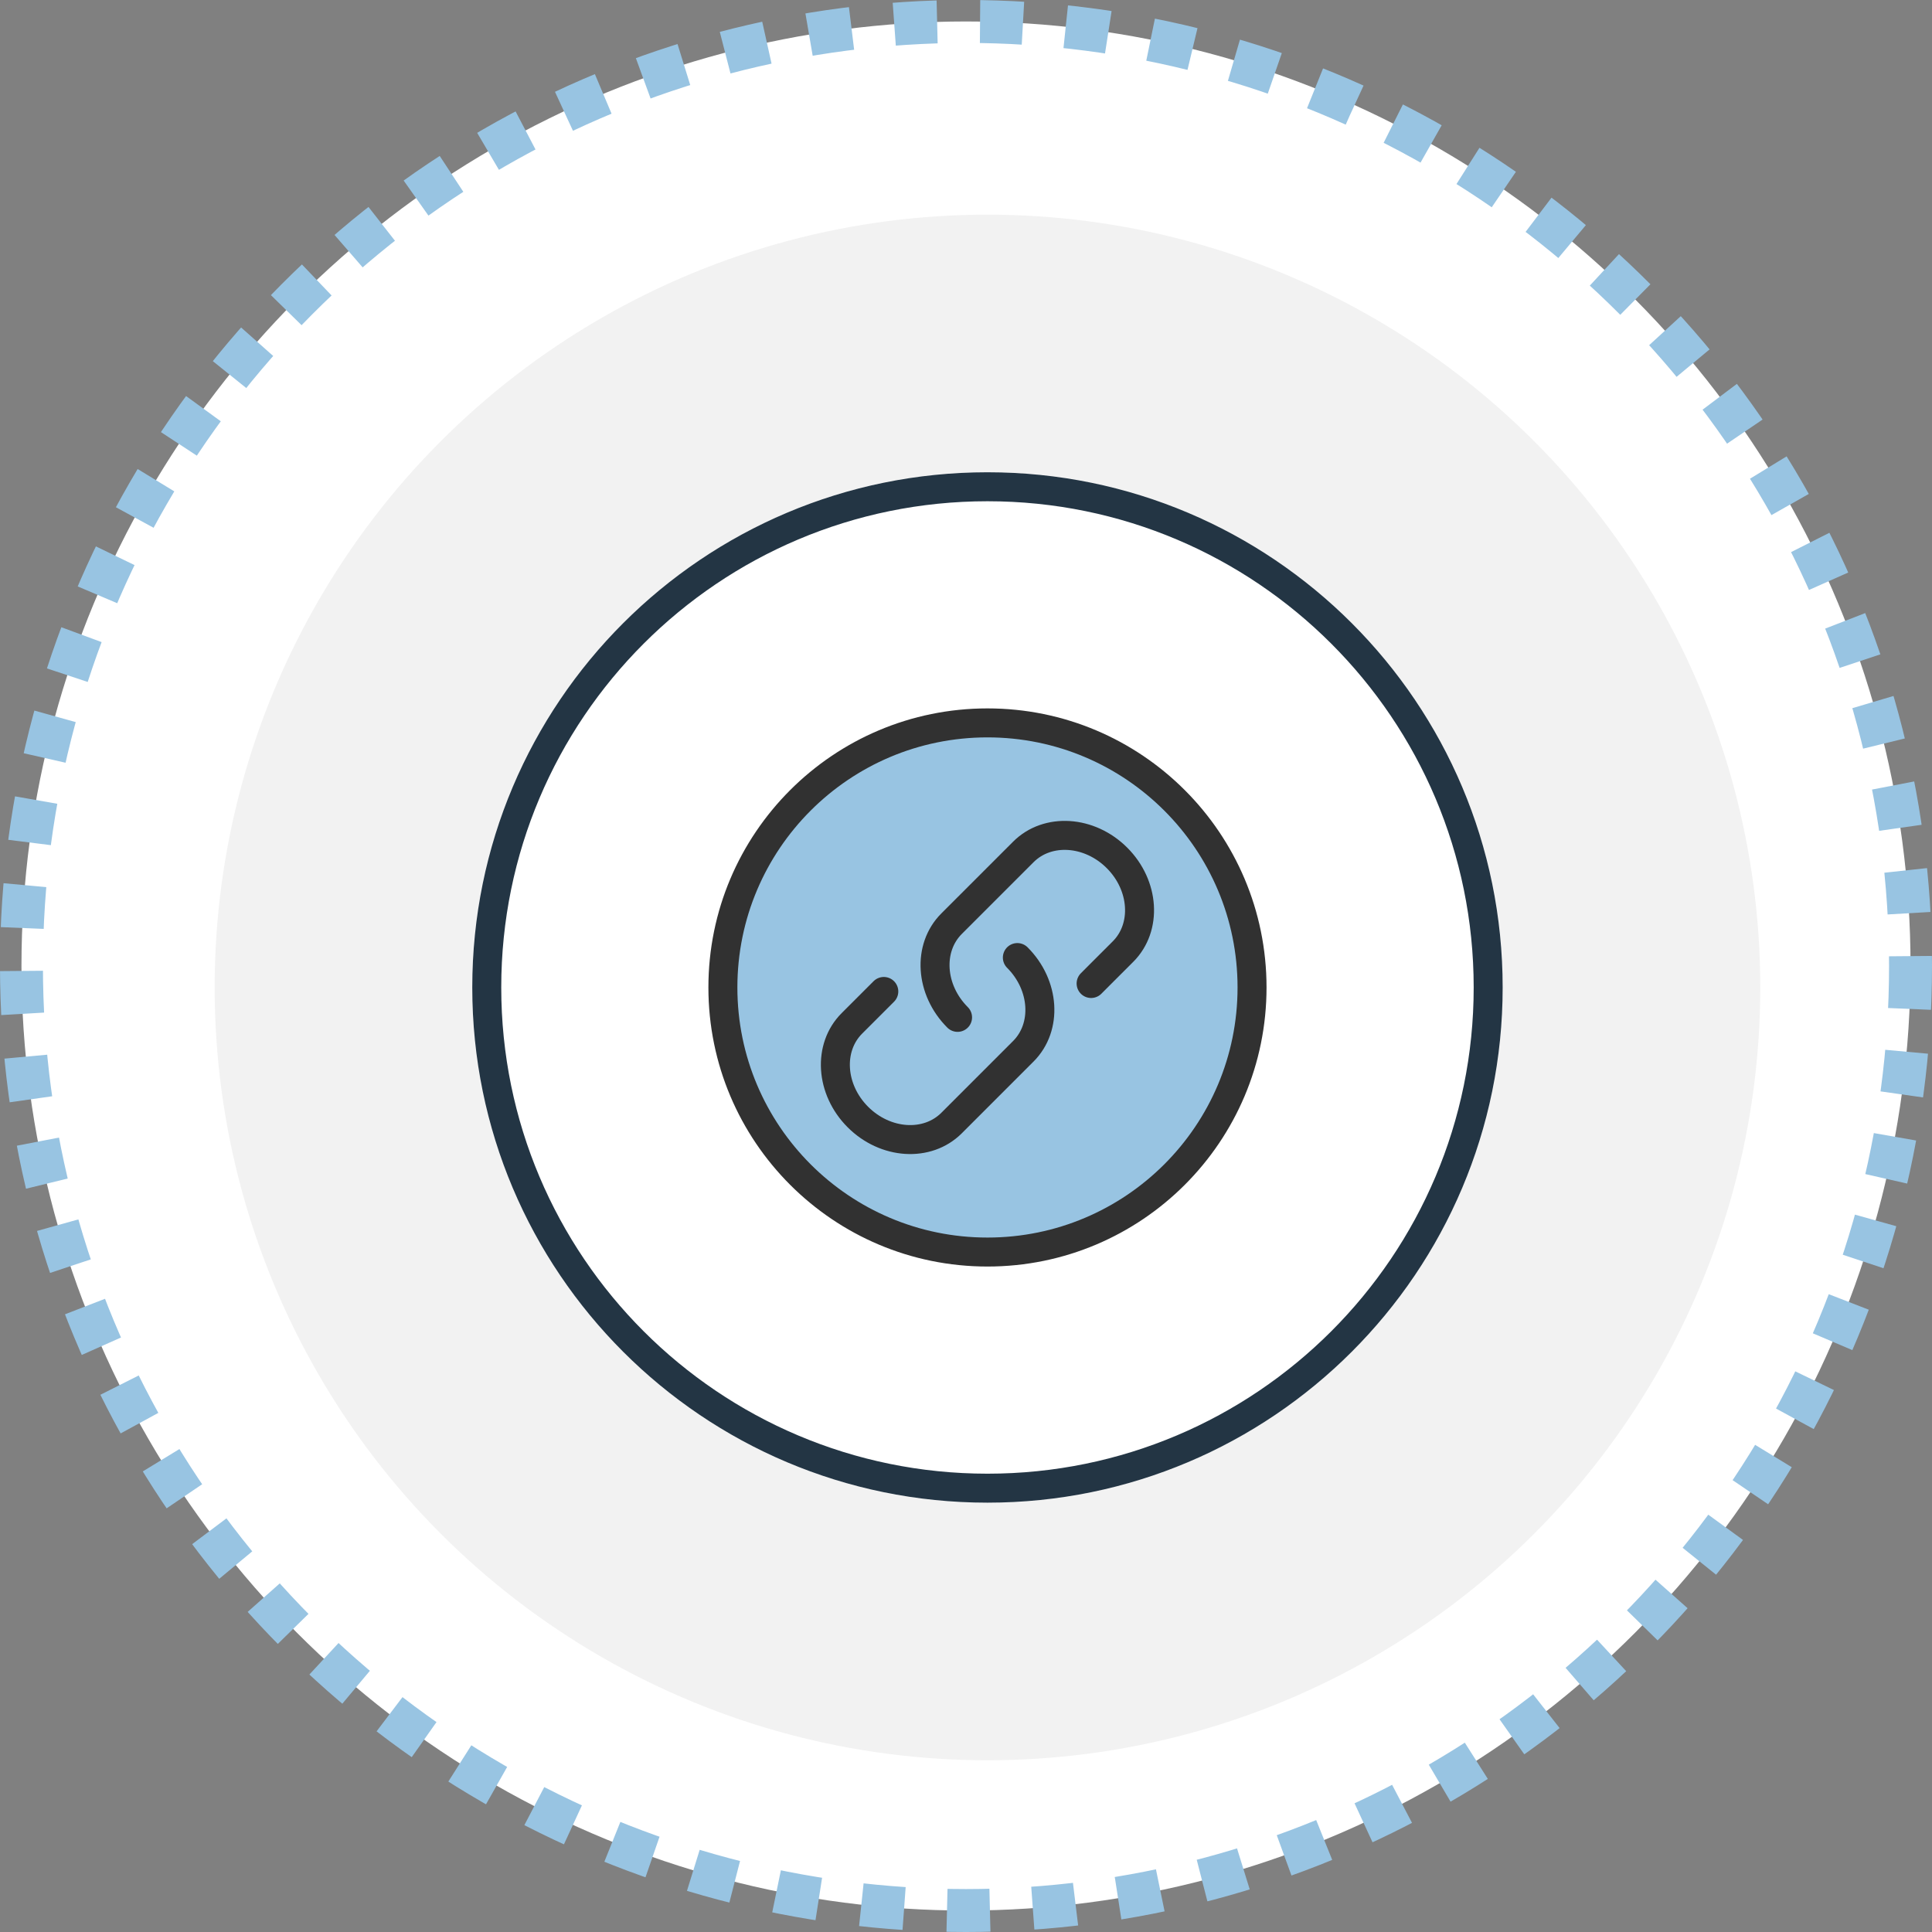 <svg width="90" height="90" viewBox="0 0 90 90" fill="none" xmlns="http://www.w3.org/2000/svg">
<rect x="0" y="0" width="90" height="90" fill="#808080" stroke="none"/>
<circle cx="45" cy="45" r="44" fill="white" stroke="#98C4E2" stroke-width="2" stroke-dasharray="2 2"/>
<circle cx="46" cy="46" r="36" fill="#F2F2F2"/>
<g clip-path="url(#clip0_4742_13749)">
<path d="M70 46C70 59.255 59.255 70 46 70C32.745 70 22 59.255 22 46C22 32.745 32.745 22 46 22C59.255 22 70 32.745 70 46Z" fill="white"/>
<path fill-rule="evenodd" clip-rule="evenodd" d="M46 68.65C58.509 68.65 68.65 58.509 68.65 46C68.65 33.491 58.509 23.35 46 23.35C33.491 23.35 23.35 33.491 23.35 46C23.35 58.509 33.491 68.65 46 68.65ZM46 70C59.255 70 70 59.255 70 46C70 32.745 59.255 22 46 22C32.745 22 22 32.745 22 46C22 59.255 32.745 70 46 70Z" fill="#233544"/>
<path d="M58.325 46C58.325 52.807 52.807 58.325 46 58.325C39.193 58.325 33.675 52.807 33.675 46C33.675 39.193 39.193 33.675 46 33.675C52.807 33.675 58.325 39.193 58.325 46Z" fill="#98C4E2" stroke="#313131" stroke-width="1.35"/>
<path d="M44.607 47.393C43.325 46.111 43.2 44.157 44.328 43.029L45.628 41.729L47.671 39.686C48.799 38.558 50.753 38.682 52.035 39.965C53.317 41.247 53.442 43.201 52.314 44.329L51.323 45.319L50.828 45.815" stroke="#313131" stroke-width="1.35" stroke-linecap="round"/>
<path d="M47.392 44.607C48.674 45.889 48.799 47.843 47.671 48.972L46.371 50.272L44.328 52.315C43.2 53.443 41.246 53.318 39.964 52.036C38.682 50.754 38.557 48.8 39.685 47.672L40.676 46.681L41.171 46.186" stroke="#313131" stroke-width="1.35" stroke-linecap="round"/>
</g>
<defs>
<clipPath id="clip0_4742_13749">
<rect x="22" y="22" width="48" height="48" rx="4" fill="white"/>
</clipPath>
</defs>
</svg>
